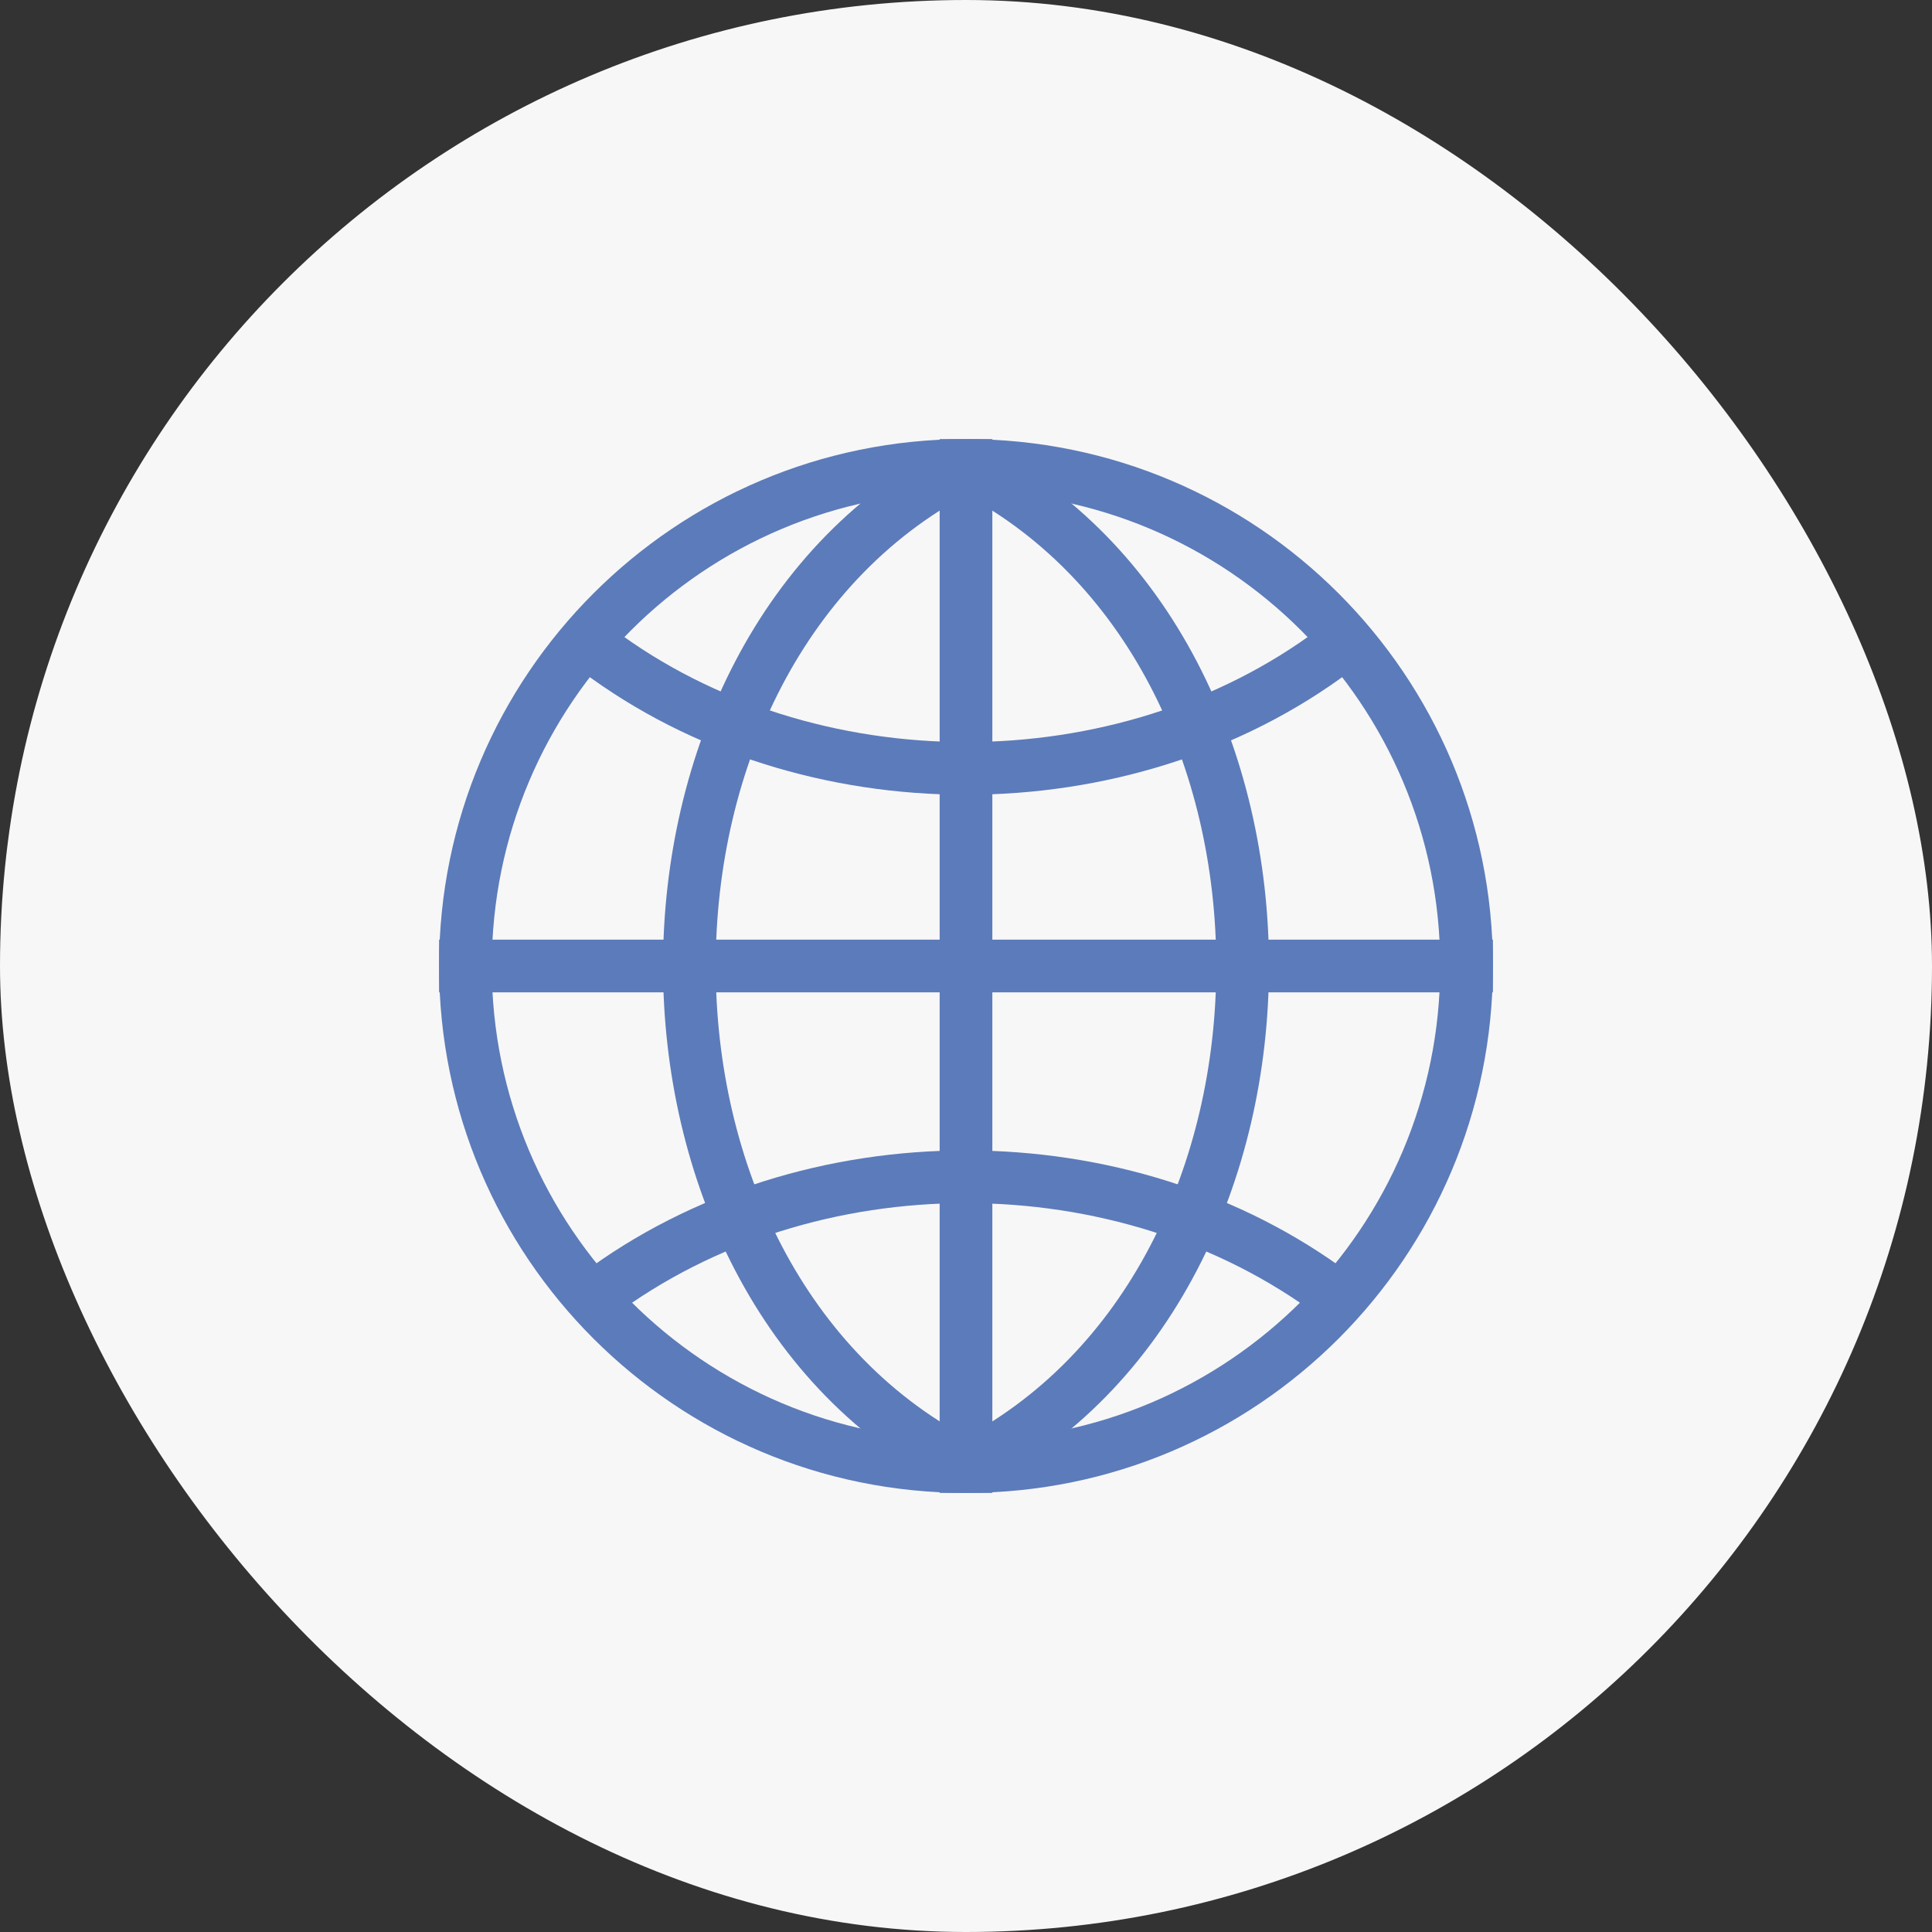 <?xml version="1.0" encoding="UTF-8"?> <svg xmlns="http://www.w3.org/2000/svg" width="44" height="44" viewBox="0 0 44 44" fill="none"><rect x="0" y="0" width="44" height="44" fill="#333333" stroke="none"/><rect width="44" height="44" rx="22" fill="#F7F7F7"></rect><path fill-rule="evenodd" clip-rule="evenodd" d="M22 32.8C27.965 32.8 32.8 27.965 32.8 22C32.8 16.035 27.965 11.2 22 11.2C16.035 11.2 11.2 16.035 11.2 22C11.2 27.965 16.035 32.8 22 32.8ZM22 34C28.628 34 34 28.628 34 22C34 15.373 28.628 10 22 10C15.373 10 10 15.373 10 22C10 28.628 15.373 34 22 34Z" fill="#5C7BBA"></path><path fill-rule="evenodd" clip-rule="evenodd" d="M34 22.6H10V21.4H34V22.6Z" fill="#5C7BBA"></path><path fill-rule="evenodd" clip-rule="evenodd" d="M22.6 10V34H21.4V10H22.6Z" fill="#5C7BBA"></path><path fill-rule="evenodd" clip-rule="evenodd" d="M15.1 22C15.1 17.194 17.272 12.293 21.732 10.063L22.268 11.137C18.328 13.107 16.3 17.506 16.3 22C16.3 26.494 18.328 30.893 22.268 32.863L21.732 33.937C17.272 31.707 15.1 26.806 15.1 22Z" fill="#5C7BBA"></path><path fill-rule="evenodd" clip-rule="evenodd" d="M28.9 22C28.9 26.806 26.728 31.707 22.268 33.937L21.732 32.864C25.672 30.893 27.7 26.494 27.7 22C27.7 17.506 25.672 13.107 21.732 11.137L22.268 10.063C26.728 12.293 28.9 17.194 28.9 22Z" fill="#5C7BBA"></path><path fill-rule="evenodd" clip-rule="evenodd" d="M30.76 15.28C25.747 19.04 18.253 19.04 13.24 15.28L13.96 14.32C18.547 17.76 25.453 17.76 30.04 14.32L30.76 15.28Z" fill="#5C7BBA"></path><path fill-rule="evenodd" clip-rule="evenodd" d="M13.24 29.02C18.253 25.26 25.747 25.26 30.76 29.02L30.04 29.98C25.453 26.54 18.547 26.54 13.96 29.98L13.24 29.02Z" fill="#5C7BBA"></path></svg> 